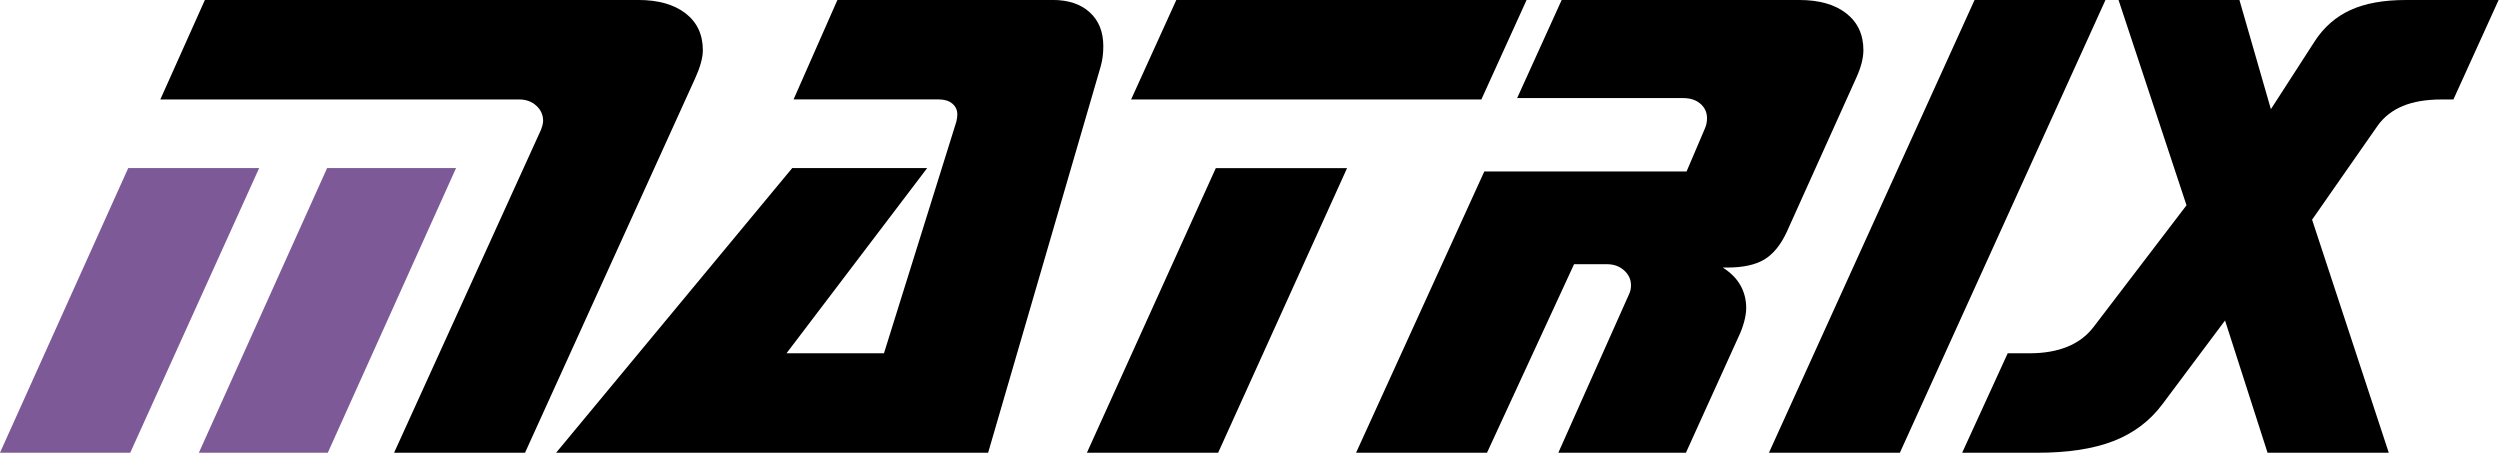<svg xmlns="http://www.w3.org/2000/svg" xmlns:xlink="http://www.w3.org/1999/xlink" xmlns:serif="http://www.serif.com/" width="100%" height="100%" viewBox="0 0 721 131" xml:space="preserve" style="fill-rule:evenodd;clip-rule:evenodd;stroke-linejoin:round;stroke-miterlimit:2;">    <g transform="matrix(1,0,0,1,-755,-1239)">        <g transform="matrix(4.167,0,0,4.167,791.983,1369.56)">            <path d="M0,-19.7L9.062,-19.7L0.139,0L-8.876,0L0,-19.7Z" style="fill:rgb(125,89,152);fill-rule:nonzero;"></path>        </g>        <g transform="matrix(4.167,0,0,4.167,904.68,1340.88)">            <path d="M0,-17.567L-24.823,-17.567L-21.74,-24.451L8.251,-24.451C9.641,-24.451 10.734,-24.141 11.53,-23.524C12.326,-22.906 12.724,-22.056 12.724,-20.974C12.724,-20.711 12.678,-20.414 12.585,-20.082C12.492,-19.75 12.36,-19.398 12.191,-19.027L0.417,6.884L-8.645,6.884L1.529,-15.482C1.56,-15.558 1.591,-15.655 1.622,-15.771C1.653,-15.887 1.669,-15.991 1.669,-16.084C1.669,-16.501 1.51,-16.852 1.193,-17.138C0.877,-17.424 0.479,-17.567 0,-17.567" style="fill-rule:nonzero;"></path>        </g>        <g transform="matrix(4.167,0,0,4.167,849.342,1369.56)">            <path d="M0,-19.7L8.924,-19.7L0.047,0L-8.876,0L0,-19.7Z" style="fill:rgb(125,89,152);fill-rule:nonzero;"></path>        </g>        <g transform="matrix(4.167,0,0,4.167,996.514,1369.56)">            <path d="M0,-31.335L14.903,-31.335C15.984,-31.335 16.838,-31.049 17.464,-30.478C18.09,-29.906 18.402,-29.125 18.402,-28.137C18.402,-27.873 18.387,-27.627 18.356,-27.395C18.325,-27.164 18.279,-26.939 18.217,-26.723L10.43,0L-19.468,0L-3.128,-19.7L6.212,-19.7L-3.522,-6.884L3.222,-6.884L8.205,-22.829C8.205,-22.844 8.213,-22.868 8.228,-22.899C8.275,-23.099 8.298,-23.27 8.298,-23.409C8.298,-23.718 8.182,-23.968 7.95,-24.162C7.718,-24.355 7.409,-24.451 7.023,-24.451L-3.036,-24.451L0,-31.335Z" style="fill-rule:nonzero;"></path>        </g>        <g transform="matrix(-1.719,3.795,3.795,1.719,1127.88,1379.63)">            <path d="M-21.692,-5.712L-0.065,-5.712L3.684,-13.988L-17.943,-13.988L-21.692,-5.712Z" style="fill-rule:nonzero;"></path>        </g>        <g transform="matrix(-4.167,0,0,4.167,1094.25,1239)">            <path d="M-21.113,6.884L3.129,6.884L0.001,0L-24.242,0L-21.113,6.884Z" style="fill-rule:nonzero;"></path>        </g>        <g transform="matrix(4.167,0,0,4.167,1224.8,1284.68)">            <path d="M0,9.409C0.046,9.316 0.081,9.216 0.104,9.108C0.128,9 0.139,8.891 0.139,8.784C0.139,8.382 -0.02,8.038 -0.336,7.752C-0.653,7.466 -1.051,7.323 -1.53,7.323L-3.801,7.323L-9.827,20.372L-18.889,20.372L-10.013,0.904L3.986,0.904L5.261,-2.086C5.307,-2.195 5.342,-2.306 5.366,-2.423C5.388,-2.538 5.4,-2.658 5.4,-2.782C5.4,-3.183 5.249,-3.515 4.948,-3.778C4.647,-4.041 4.249,-4.173 3.755,-4.173L-7.741,-4.173L-4.659,-10.963L11.774,-10.963C13.164,-10.963 14.253,-10.654 15.041,-10.036C15.829,-9.418 16.224,-8.568 16.224,-7.487C16.224,-7.208 16.18,-6.907 16.096,-6.583C16.011,-6.258 15.883,-5.91 15.713,-5.54L10.916,5.098C10.499,5.994 9.98,6.628 9.364,6.999C8.745,7.369 7.887,7.555 6.79,7.555L6.489,7.555C7.03,7.895 7.436,8.3 7.706,8.772C7.976,9.244 8.112,9.772 8.112,10.36C8.112,10.638 8.065,10.951 7.972,11.298C7.88,11.646 7.748,11.998 7.579,12.353L3.94,20.372L-4.89,20.372L0,9.409Z" style="fill-rule:nonzero;"></path>        </g>        <g transform="matrix(-1.723,3.794,3.794,1.723,1353.07,1375.46)">            <path d="M-30.728,-11.542L3.687,-11.542L7.435,-19.793L-26.981,-19.792L-30.728,-11.542Z" style="fill-rule:nonzero;"></path>        </g>        <g transform="matrix(4.167,0,0,4.167,1396.7,1277.15)">            <path d="M0,13.025L-4.334,18.819C-5.2,19.978 -6.327,20.828 -7.718,21.369C-9.108,21.91 -10.87,22.18 -13.002,22.18L-18.194,22.18L-15.042,15.296L-13.536,15.296C-12.531,15.296 -11.658,15.146 -10.916,14.844C-10.174,14.543 -9.572,14.091 -9.108,13.488L-2.666,5.052L-7.37,-9.155L0.996,-9.155L3.174,-1.599L6.211,-6.304C6.844,-7.278 7.667,-7.996 8.679,-8.46C9.691,-8.923 10.969,-9.155 12.515,-9.155L18.935,-9.155L15.806,-2.271L14.994,-2.271C13.928,-2.271 13.032,-2.121 12.306,-1.819C11.58,-1.518 11,-1.066 10.568,-0.464L6.025,6.049L11.333,22.18L2.943,22.18L0,13.025Z" style="fill-rule:nonzero;"></path>        </g>    </g></svg>